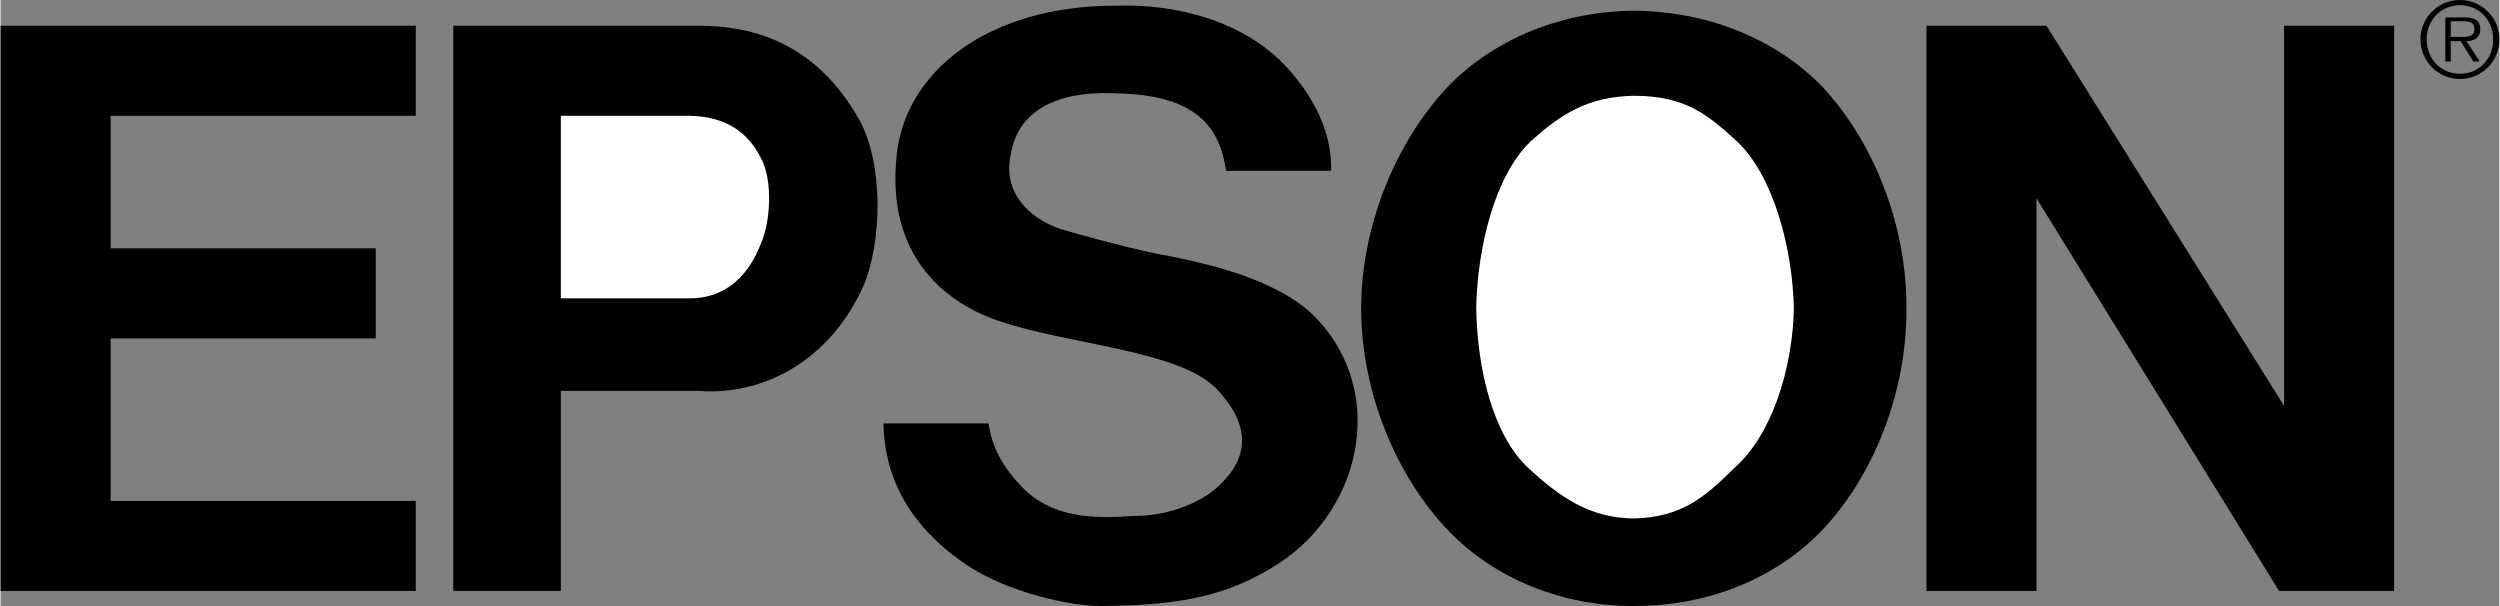 <svg xmlns="http://www.w3.org/2000/svg" width="2500" height="606" viewBox="0 0 239.782 58.15"><rect x="0" y="0" width="239.782" height="58.15" fill="#808080" stroke="none"/><path d="M39.84 2.469v8.64H10.56v12.72H36v8.64H10.56v15.6h29.28v8.64H0V2.469zM117.6 16.389c-.616-4.105-2.728-7.355-10.8-7.44-5.462-.227-9.153 1.71-9.84 5.76-.895 3.703 1.718 6.173 4.56 7.2 1.083.368 8.46 2.382 10.56 2.64 2.895.623 9.454 1.872 13.44 5.28 7.703 7.027 5.362 18.898-2.88 24.24-4.602 2.971-9.068 4.039-17.04 4.08-2.799.046-9.425-1.345-13.44-4.32-4.693-3.318-7.35-7.746-7.44-13.2H94.8c.328 2.204 1.265 4.055 3.12 6 2.977 3.192 7.163 3.128 10.8 2.88 3.708.027 6.836-1.562 8.16-2.88 3.54-3.256 2.468-6.538-.24-9.36-3.644-3.677-14.059-4.164-20.88-6.48-5.886-2.018-10.463-6.805-9.84-15.12.468-8.913 9.127-15.248 21.36-15.12 2.829-.118 11.844.263 17.04 6.96 2.81 3.513 3.389 6.562 3.36 8.88H117.6z"/><path d="M156.72 58.149c-6.725.024-13.262-2.52-17.76-7.2-4.978-5.163-8.403-13.243-8.4-21.36-.003-8.043 3.422-16.123 8.4-21.36 4.498-4.606 11.035-7.15 17.76-7.2 6.938.05 13.475 2.594 18 7.2 4.95 5.237 8.214 13.317 8.16 21.36.054 8.117-3.21 16.197-8.16 21.36-4.525 4.68-11.062 7.224-18 7.2zM196.32 2.469l22.8 36.48V2.469h10.56v54.24h-11.04l-23.28-37.68v37.68H184.8V2.469zM53.76 37.509h13.2c6.308.48 12.65-2.963 15.84-10.08 1.75-4.063 2.01-11.733-.48-16.08-4.695-8.218-11.66-8.901-15.6-8.88H43.44v54.24h10.32v-19.2z"/><path d="M156.72 49.749c4.626-.091 6.914-2.146 9.6-4.8 3.631-3.149 5.638-9.52 5.76-15.36-.122-5.766-1.966-12.787-5.52-16.08-2.763-2.51-4.889-4.313-9.84-4.32-4.474.091-7.026 1.81-9.84 4.32-3.504 3.293-5.185 10.314-5.28 16.08.095 5.84 1.614 12.211 5.04 15.36 2.891 2.654 5.769 4.768 10.08 4.8zM53.76 11.109H66c4.185.033 6.135 2.15 7.2 4.56.958 2.456.513 6.113-.24 7.68-.642 1.738-2.45 5.342-6.96 5.28H53.76v-17.52z" fill="#fff"/><path d="M236.002 7.58c2.091 0 3.78-1.7 3.78-3.8 0-2.08-1.689-3.78-3.78-3.78-2.1 0-3.8 1.7-3.8 3.78 0 2.1 1.7 3.8 3.8 3.8zm0-.5c-1.85 0-3.2-1.44-3.2-3.3 0-1.84 1.351-3.28 3.2-3.28 1.841 0 3.181 1.44 3.181 3.28 0 1.86-1.34 3.3-3.181 3.3zm.61-3.13c.75-.02 1.33-.33 1.33-1.16 0-.699-.381-1.12-1.5-1.12h-1.85v4.229h.52V3.95h.949l1.211 1.949h.619l-1.279-1.949zm-1.5-.41v-1.5h1.21c.521 0 1.06.08 1.06.74 0 .859-.88.76-1.479.76h-.791z"/></svg>